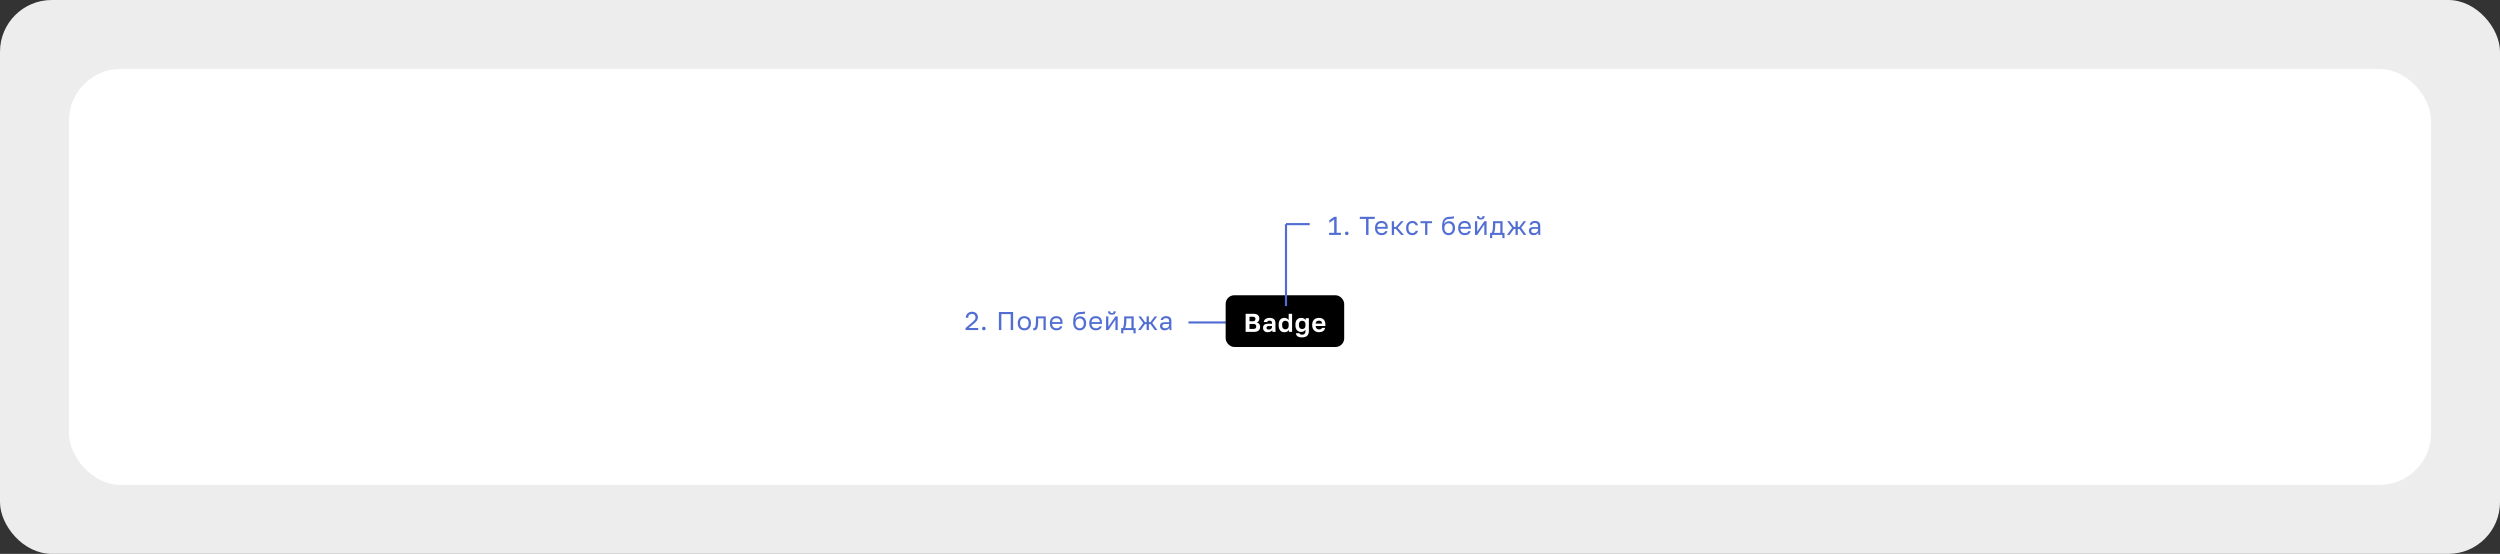 <?xml version="1.0" encoding="UTF-8"?> <svg xmlns="http://www.w3.org/2000/svg" width="1160" height="257" viewBox="0 0 1160 257" fill="none"><rect x="0" y="0" width="1160" height="257" fill="#333333" stroke="none"/><rect width="1160" height="257" rx="24" fill="#EDEDED"></rect><rect x="32" y="32" width="1096" height="193" rx="24" fill="white"></rect><path d="M551.437 149.623L573.204 149.623" stroke="#526ED3"></path><path d="M596.704 104L607.704 104" stroke="#526ED3"></path><path d="M448.001 152.238L451.361 149.322C451.617 149.106 451.825 148.91 451.985 148.734C452.153 148.558 452.285 148.394 452.381 148.242C452.477 148.082 452.541 147.926 452.573 147.774C452.613 147.622 452.633 147.458 452.633 147.282C452.633 146.81 452.493 146.422 452.213 146.118C451.933 145.806 451.549 145.65 451.061 145.65C450.477 145.65 450.029 145.81 449.717 146.13C449.405 146.442 449.249 146.886 449.249 147.462H448.121C448.121 147.054 448.189 146.678 448.325 146.334C448.469 145.982 448.669 145.682 448.925 145.434C449.189 145.186 449.501 144.994 449.861 144.858C450.221 144.714 450.621 144.642 451.061 144.642C451.485 144.642 451.865 144.71 452.201 144.846C452.537 144.974 452.821 145.158 453.053 145.398C453.285 145.63 453.461 145.906 453.581 146.226C453.701 146.546 453.761 146.898 453.761 147.282C453.761 147.57 453.717 147.838 453.629 148.086C453.541 148.334 453.417 148.57 453.257 148.794C453.105 149.018 452.917 149.238 452.693 149.454C452.477 149.662 452.237 149.878 451.973 150.102L449.465 152.178H453.881V153.162H448.001V152.238ZM456.498 153.282C456.266 153.282 456.066 153.202 455.898 153.042C455.738 152.874 455.658 152.674 455.658 152.442C455.658 152.202 455.738 152.002 455.898 151.842C456.066 151.682 456.266 151.602 456.498 151.602C456.73 151.602 456.926 151.682 457.086 151.842C457.254 152.002 457.338 152.202 457.338 152.442C457.338 152.674 457.254 152.874 457.086 153.042C456.926 153.202 456.73 153.282 456.498 153.282ZM463.496 144.762H470.096V153.162H468.968V145.746H464.624V153.162H463.496V144.762ZM475.296 153.282C474.888 153.282 474.5 153.218 474.132 153.09C473.764 152.954 473.44 152.754 473.16 152.49C472.88 152.218 472.656 151.878 472.488 151.47C472.32 151.062 472.236 150.586 472.236 150.042V149.802C472.236 149.29 472.32 148.838 472.488 148.446C472.656 148.054 472.88 147.73 473.16 147.474C473.44 147.21 473.764 147.014 474.132 146.886C474.5 146.75 474.888 146.682 475.296 146.682C475.704 146.682 476.092 146.75 476.46 146.886C476.828 147.014 477.152 147.21 477.432 147.474C477.712 147.73 477.936 148.054 478.104 148.446C478.272 148.838 478.356 149.29 478.356 149.802V150.042C478.356 150.586 478.272 151.062 478.104 151.47C477.936 151.878 477.712 152.218 477.432 152.49C477.152 152.754 476.828 152.954 476.46 153.09C476.092 153.218 475.704 153.282 475.296 153.282ZM475.296 152.322C475.536 152.322 475.776 152.282 476.016 152.202C476.256 152.114 476.468 151.982 476.652 151.806C476.836 151.622 476.984 151.386 477.096 151.098C477.216 150.81 477.276 150.458 477.276 150.042V149.802C477.276 149.418 477.216 149.09 477.096 148.818C476.984 148.546 476.836 148.322 476.652 148.146C476.468 147.97 476.256 147.842 476.016 147.762C475.776 147.682 475.536 147.642 475.296 147.642C475.056 147.642 474.816 147.682 474.576 147.762C474.336 147.842 474.124 147.97 473.94 148.146C473.756 148.322 473.604 148.546 473.484 148.818C473.372 149.09 473.316 149.418 473.316 149.802V150.042C473.316 150.458 473.372 150.81 473.484 151.098C473.604 151.386 473.756 151.622 473.94 151.806C474.124 151.982 474.336 152.114 474.576 152.202C474.816 152.282 475.056 152.322 475.296 152.322ZM479.834 153.282C479.714 153.282 479.594 153.27 479.474 153.246V152.19C479.514 152.198 479.574 152.202 479.654 152.202C479.83 152.202 479.982 152.146 480.11 152.034C480.246 151.922 480.354 151.726 480.434 151.446C480.514 151.166 480.574 150.786 480.614 150.306C480.654 149.826 480.674 149.218 480.674 148.482V146.802H485.234V153.162H484.178V147.738H481.73V148.722C481.73 149.61 481.69 150.346 481.61 150.93C481.53 151.514 481.41 151.982 481.25 152.334C481.098 152.678 480.902 152.922 480.662 153.066C480.422 153.21 480.146 153.282 479.834 153.282ZM490.194 153.282C489.786 153.282 489.398 153.218 489.03 153.09C488.662 152.962 488.338 152.766 488.058 152.502C487.778 152.23 487.554 151.89 487.386 151.482C487.218 151.074 487.134 150.594 487.134 150.042V149.802C487.134 149.274 487.214 148.818 487.374 148.434C487.534 148.042 487.746 147.718 488.01 147.462C488.282 147.198 488.594 147.002 488.946 146.874C489.306 146.746 489.682 146.682 490.074 146.682C491.01 146.682 491.734 146.938 492.246 147.45C492.758 147.962 493.014 148.686 493.014 149.622V150.294H488.19C488.19 150.67 488.25 150.986 488.37 151.242C488.49 151.498 488.646 151.706 488.838 151.866C489.03 152.026 489.242 152.142 489.474 152.214C489.714 152.286 489.954 152.322 490.194 152.322C490.674 152.322 491.042 152.242 491.298 152.082C491.562 151.922 491.75 151.702 491.862 151.422H492.894C492.83 151.726 492.714 151.994 492.546 152.226C492.386 152.458 492.186 152.654 491.946 152.814C491.714 152.966 491.446 153.082 491.142 153.162C490.846 153.242 490.53 153.282 490.194 153.282ZM490.134 147.642C489.886 147.642 489.646 147.678 489.414 147.75C489.182 147.814 488.974 147.922 488.79 148.074C488.614 148.218 488.47 148.402 488.358 148.626C488.246 148.85 488.19 149.118 488.19 149.43H492.018C492.01 149.102 491.954 148.826 491.85 148.602C491.754 148.37 491.622 148.186 491.454 148.05C491.286 147.906 491.086 147.802 490.854 147.738C490.63 147.674 490.39 147.642 490.134 147.642ZM500.954 153.282C500.53 153.282 500.134 153.202 499.766 153.042C499.406 152.882 499.09 152.65 498.818 152.346C498.554 152.034 498.342 151.654 498.182 151.206C498.03 150.758 497.954 150.25 497.954 149.682V149.442C497.954 148.722 498.006 148.082 498.11 147.522C498.214 146.954 498.39 146.474 498.638 146.082C498.894 145.682 499.226 145.37 499.634 145.146C500.05 144.922 500.57 144.794 501.194 144.762C501.698 144.738 502.138 144.718 502.514 144.702C502.89 144.678 503.21 144.598 503.474 144.462V145.482C503.346 145.554 503.11 145.61 502.766 145.65C502.43 145.69 501.966 145.718 501.374 145.734C500.99 145.742 500.65 145.79 500.354 145.878C500.066 145.966 499.818 146.106 499.61 146.298C499.41 146.49 499.25 146.742 499.13 147.054C499.018 147.358 498.946 147.734 498.914 148.182C499.106 147.758 499.402 147.422 499.802 147.174C500.202 146.926 500.666 146.802 501.194 146.802C501.602 146.802 501.974 146.874 502.31 147.018C502.646 147.154 502.934 147.35 503.174 147.606C503.422 147.862 503.614 148.178 503.75 148.554C503.886 148.922 503.954 149.338 503.954 149.802V150.042C503.954 150.538 503.878 150.986 503.726 151.386C503.574 151.778 503.366 152.118 503.102 152.406C502.838 152.686 502.522 152.902 502.154 153.054C501.786 153.206 501.386 153.282 500.954 153.282ZM500.954 152.322C501.514 152.322 501.974 152.13 502.334 151.746C502.694 151.354 502.874 150.786 502.874 150.042V149.802C502.874 149.49 502.826 149.21 502.73 148.962C502.634 148.714 502.502 148.502 502.334 148.326C502.166 148.142 501.962 148.002 501.722 147.906C501.49 147.81 501.234 147.762 500.954 147.762C500.674 147.762 500.414 147.81 500.174 147.906C499.942 148.002 499.742 148.142 499.574 148.326C499.406 148.502 499.274 148.714 499.178 148.962C499.082 149.21 499.034 149.49 499.034 149.802V150.042C499.034 150.394 499.082 150.714 499.178 151.002C499.282 151.282 499.422 151.522 499.598 151.722C499.774 151.914 499.978 152.062 500.21 152.166C500.442 152.27 500.69 152.322 500.954 152.322ZM508.491 153.282C508.083 153.282 507.695 153.218 507.327 153.09C506.959 152.962 506.635 152.766 506.355 152.502C506.075 152.23 505.851 151.89 505.683 151.482C505.515 151.074 505.431 150.594 505.431 150.042V149.802C505.431 149.274 505.511 148.818 505.671 148.434C505.831 148.042 506.043 147.718 506.307 147.462C506.579 147.198 506.891 147.002 507.243 146.874C507.603 146.746 507.979 146.682 508.371 146.682C509.307 146.682 510.031 146.938 510.543 147.45C511.055 147.962 511.311 148.686 511.311 149.622V150.294H506.487C506.487 150.67 506.547 150.986 506.667 151.242C506.787 151.498 506.943 151.706 507.135 151.866C507.327 152.026 507.539 152.142 507.771 152.214C508.011 152.286 508.251 152.322 508.491 152.322C508.971 152.322 509.339 152.242 509.595 152.082C509.859 151.922 510.047 151.702 510.159 151.422H511.191C511.127 151.726 511.011 151.994 510.843 152.226C510.683 152.458 510.483 152.654 510.243 152.814C510.011 152.966 509.743 153.082 509.439 153.162C509.143 153.242 508.827 153.282 508.491 153.282ZM508.431 147.642C508.183 147.642 507.943 147.678 507.711 147.75C507.479 147.814 507.271 147.922 507.087 148.074C506.911 148.218 506.767 148.402 506.655 148.626C506.543 148.85 506.487 149.118 506.487 149.43H510.315C510.307 149.102 510.251 148.826 510.147 148.602C510.051 148.37 509.919 148.186 509.751 148.05C509.583 147.906 509.383 147.802 509.151 147.738C508.927 147.674 508.687 147.642 508.431 147.642ZM513.212 146.802H514.268V151.602L517.556 146.802H518.612V153.162H517.556V148.362L514.268 153.162H513.212V146.802ZM515.912 146.022C515.288 146.022 514.832 145.89 514.544 145.626C514.256 145.354 514.112 144.966 514.112 144.462H515.144C515.144 145.006 515.4 145.278 515.912 145.278C516.44 145.278 516.704 145.006 516.704 144.462H517.712C517.712 144.966 517.568 145.354 517.28 145.626C516.992 145.89 516.536 146.022 515.912 146.022ZM520.216 152.226H520.996C521.084 152.106 521.164 151.922 521.236 151.674C521.308 151.426 521.372 151.134 521.428 150.798C521.484 150.462 521.524 150.098 521.548 149.706C521.58 149.306 521.596 148.898 521.596 148.482V146.802H526.036V152.226H526.936V154.662H525.928V153.162H521.224V154.662H520.216V152.226ZM524.98 152.226V147.738H522.628V148.722C522.628 149.058 522.616 149.394 522.592 149.73C522.568 150.058 522.532 150.374 522.484 150.678C522.436 150.974 522.376 151.258 522.304 151.53C522.24 151.794 522.164 152.026 522.076 152.226H524.98ZM530.459 149.886L528.179 146.802H529.355L531.299 149.466H532.031V146.802H533.087V149.466H533.807L535.787 146.802H536.939L534.659 149.85L537.059 153.162H535.811L533.807 150.378H533.087V153.162H532.031V150.378H531.299L529.283 153.162H528.059L530.459 149.886ZM540.412 153.282C540.06 153.282 539.748 153.234 539.476 153.138C539.212 153.034 538.988 152.894 538.804 152.718C538.62 152.542 538.48 152.334 538.384 152.094C538.288 151.854 538.24 151.59 538.24 151.302C538.24 150.67 538.424 150.214 538.792 149.934C539.168 149.654 539.704 149.514 540.4 149.514H542.464V149.082C542.464 148.538 542.34 148.162 542.092 147.954C541.852 147.746 541.488 147.642 541 147.642C540.544 147.642 540.212 147.73 540.004 147.906C539.796 148.074 539.68 148.266 539.656 148.482H538.6C538.616 148.226 538.684 147.99 538.804 147.774C538.932 147.55 539.1 147.358 539.308 147.198C539.524 147.038 539.78 146.914 540.076 146.826C540.372 146.73 540.7 146.682 541.06 146.682C541.812 146.682 542.408 146.862 542.848 147.222C543.296 147.574 543.52 148.154 543.52 148.962V151.542C543.52 151.878 543.52 152.174 543.52 152.43C543.528 152.678 543.548 152.922 543.58 153.162H542.656C542.632 152.978 542.616 152.806 542.608 152.646C542.6 152.478 542.596 152.29 542.596 152.082C542.428 152.418 542.156 152.702 541.78 152.934C541.404 153.166 540.948 153.282 540.412 153.282ZM540.64 152.322C540.888 152.322 541.12 152.29 541.336 152.226C541.56 152.154 541.756 152.054 541.924 151.926C542.092 151.79 542.224 151.626 542.32 151.434C542.416 151.242 542.464 151.018 542.464 150.762V150.33H540.58C540.188 150.33 539.88 150.41 539.656 150.57C539.432 150.722 539.32 150.966 539.32 151.302C539.32 151.598 539.424 151.842 539.632 152.034C539.848 152.226 540.184 152.322 540.64 152.322Z" fill="#526ED3"></path><path d="M616.685 109V108.016H619.049V101.836L616.829 103.396V102.172L619.073 100.6H620.201V108.016H622.205V109H616.685ZM624.906 109.12C624.674 109.12 624.474 109.04 624.306 108.88C624.146 108.712 624.066 108.512 624.066 108.28C624.066 108.04 624.146 107.84 624.306 107.68C624.474 107.52 624.674 107.44 624.906 107.44C625.138 107.44 625.334 107.52 625.494 107.68C625.662 107.84 625.746 108.04 625.746 108.28C625.746 108.512 625.662 108.712 625.494 108.88C625.334 109.04 625.138 109.12 624.906 109.12ZM633.86 101.584H630.944V100.6H637.904V101.584H634.988V109H633.86V101.584ZM641.067 109.12C640.659 109.12 640.271 109.056 639.903 108.928C639.535 108.8 639.211 108.604 638.931 108.34C638.651 108.068 638.427 107.728 638.259 107.32C638.091 106.912 638.007 106.432 638.007 105.88V105.64C638.007 105.112 638.087 104.656 638.247 104.272C638.407 103.88 638.619 103.556 638.883 103.3C639.155 103.036 639.467 102.84 639.819 102.712C640.179 102.584 640.555 102.52 640.947 102.52C641.883 102.52 642.607 102.776 643.119 103.288C643.631 103.8 643.887 104.524 643.887 105.46V106.132H639.063C639.063 106.508 639.123 106.824 639.243 107.08C639.363 107.336 639.519 107.544 639.711 107.704C639.903 107.864 640.115 107.98 640.347 108.052C640.587 108.124 640.827 108.16 641.067 108.16C641.547 108.16 641.915 108.08 642.171 107.92C642.435 107.76 642.623 107.54 642.735 107.26H643.767C643.703 107.564 643.587 107.832 643.419 108.064C643.259 108.296 643.059 108.492 642.819 108.652C642.587 108.804 642.319 108.92 642.015 109C641.719 109.08 641.403 109.12 641.067 109.12ZM641.007 103.48C640.759 103.48 640.519 103.516 640.287 103.588C640.055 103.652 639.847 103.76 639.663 103.912C639.487 104.056 639.343 104.24 639.231 104.464C639.119 104.688 639.063 104.956 639.063 105.268H642.891C642.883 104.94 642.827 104.664 642.723 104.44C642.627 104.208 642.495 104.024 642.327 103.888C642.159 103.744 641.959 103.64 641.727 103.576C641.503 103.512 641.263 103.48 641.007 103.48ZM645.788 102.64H646.844V105.304H647.684L650.06 102.64H651.308L648.548 105.688L651.428 109H650.084L647.684 106.216H646.844V109H645.788V102.64ZM655.316 109.12C654.908 109.12 654.528 109.056 654.176 108.928C653.824 108.792 653.52 108.592 653.264 108.328C653.008 108.056 652.804 107.716 652.652 107.308C652.508 106.9 652.436 106.424 652.436 105.88V105.64C652.436 105.128 652.516 104.676 652.676 104.284C652.836 103.892 653.048 103.568 653.312 103.312C653.576 103.048 653.88 102.852 654.224 102.724C654.576 102.588 654.94 102.52 655.316 102.52C655.692 102.52 656.028 102.572 656.324 102.676C656.628 102.78 656.888 102.924 657.104 103.108C657.328 103.292 657.508 103.508 657.644 103.756C657.788 104.004 657.892 104.272 657.956 104.56H656.876C656.812 104.408 656.736 104.268 656.648 104.14C656.568 104.004 656.464 103.888 656.336 103.792C656.216 103.696 656.072 103.62 655.904 103.564C655.736 103.508 655.54 103.48 655.316 103.48C655.084 103.48 654.86 103.524 654.644 103.612C654.428 103.692 654.236 103.82 654.068 103.996C653.9 104.164 653.764 104.384 653.66 104.656C653.564 104.928 653.516 105.256 653.516 105.64V105.88C653.516 106.288 653.564 106.64 653.66 106.936C653.764 107.224 653.9 107.46 654.068 107.644C654.236 107.82 654.428 107.952 654.644 108.04C654.86 108.12 655.084 108.16 655.316 108.16C655.708 108.16 656.036 108.064 656.3 107.872C656.572 107.68 656.764 107.416 656.876 107.08H657.956C657.804 107.712 657.492 108.212 657.02 108.58C656.548 108.94 655.98 109.12 655.316 109.12ZM661.247 103.576H659.075V102.64H664.475V103.576H662.303V109H661.247V103.576ZM672.118 109.12C671.694 109.12 671.298 109.04 670.93 108.88C670.57 108.72 670.254 108.488 669.982 108.184C669.718 107.872 669.506 107.492 669.346 107.044C669.194 106.596 669.118 106.088 669.118 105.52V105.28C669.118 104.56 669.17 103.92 669.274 103.36C669.378 102.792 669.554 102.312 669.802 101.92C670.058 101.52 670.39 101.208 670.798 100.984C671.214 100.76 671.734 100.632 672.358 100.6C672.862 100.576 673.302 100.556 673.678 100.54C674.054 100.516 674.374 100.436 674.638 100.3V101.32C674.51 101.392 674.274 101.448 673.93 101.488C673.594 101.528 673.13 101.556 672.538 101.572C672.154 101.58 671.814 101.628 671.518 101.716C671.23 101.804 670.982 101.944 670.774 102.136C670.574 102.328 670.414 102.58 670.294 102.892C670.182 103.196 670.11 103.572 670.078 104.02C670.27 103.596 670.566 103.26 670.966 103.012C671.366 102.764 671.83 102.64 672.358 102.64C672.766 102.64 673.138 102.712 673.474 102.856C673.81 102.992 674.098 103.188 674.338 103.444C674.586 103.7 674.778 104.016 674.914 104.392C675.05 104.76 675.118 105.176 675.118 105.64V105.88C675.118 106.376 675.042 106.824 674.89 107.224C674.738 107.616 674.53 107.956 674.266 108.244C674.002 108.524 673.686 108.74 673.318 108.892C672.95 109.044 672.55 109.12 672.118 109.12ZM672.118 108.16C672.678 108.16 673.138 107.968 673.498 107.584C673.858 107.192 674.038 106.624 674.038 105.88V105.64C674.038 105.328 673.99 105.048 673.894 104.8C673.798 104.552 673.666 104.34 673.498 104.164C673.33 103.98 673.126 103.84 672.886 103.744C672.654 103.648 672.398 103.6 672.118 103.6C671.838 103.6 671.578 103.648 671.338 103.744C671.106 103.84 670.906 103.98 670.738 104.164C670.57 104.34 670.438 104.552 670.342 104.8C670.246 105.048 670.198 105.328 670.198 105.64V105.88C670.198 106.232 670.246 106.552 670.342 106.84C670.446 107.12 670.586 107.36 670.762 107.56C670.938 107.752 671.142 107.9 671.374 108.004C671.606 108.108 671.854 108.16 672.118 108.16ZM679.655 109.12C679.247 109.12 678.859 109.056 678.491 108.928C678.123 108.8 677.799 108.604 677.519 108.34C677.239 108.068 677.015 107.728 676.847 107.32C676.679 106.912 676.595 106.432 676.595 105.88V105.64C676.595 105.112 676.675 104.656 676.835 104.272C676.995 103.88 677.207 103.556 677.471 103.3C677.743 103.036 678.055 102.84 678.407 102.712C678.767 102.584 679.143 102.52 679.535 102.52C680.471 102.52 681.195 102.776 681.707 103.288C682.219 103.8 682.475 104.524 682.475 105.46V106.132H677.651C677.651 106.508 677.711 106.824 677.831 107.08C677.951 107.336 678.107 107.544 678.299 107.704C678.491 107.864 678.703 107.98 678.935 108.052C679.175 108.124 679.415 108.16 679.655 108.16C680.135 108.16 680.503 108.08 680.759 107.92C681.023 107.76 681.211 107.54 681.323 107.26H682.355C682.291 107.564 682.175 107.832 682.007 108.064C681.847 108.296 681.647 108.492 681.407 108.652C681.175 108.804 680.907 108.92 680.603 109C680.307 109.08 679.991 109.12 679.655 109.12ZM679.595 103.48C679.347 103.48 679.107 103.516 678.875 103.588C678.643 103.652 678.435 103.76 678.251 103.912C678.075 104.056 677.931 104.24 677.819 104.464C677.707 104.688 677.651 104.956 677.651 105.268H681.479C681.471 104.94 681.415 104.664 681.311 104.44C681.215 104.208 681.083 104.024 680.915 103.888C680.747 103.744 680.547 103.64 680.315 103.576C680.091 103.512 679.851 103.48 679.595 103.48ZM684.376 102.64H685.432V107.44L688.72 102.64H689.776V109H688.72V104.2L685.432 109H684.376V102.64ZM687.076 101.86C686.452 101.86 685.996 101.728 685.708 101.464C685.42 101.192 685.276 100.804 685.276 100.3H686.308C686.308 100.844 686.564 101.116 687.076 101.116C687.604 101.116 687.868 100.844 687.868 100.3H688.876C688.876 100.804 688.732 101.192 688.444 101.464C688.156 101.728 687.7 101.86 687.076 101.86ZM691.38 108.064H692.16C692.248 107.944 692.328 107.76 692.4 107.512C692.472 107.264 692.536 106.972 692.592 106.636C692.648 106.3 692.688 105.936 692.712 105.544C692.744 105.144 692.76 104.736 692.76 104.32V102.64H697.2V108.064H698.1V110.5H697.092V109H692.388V110.5H691.38V108.064ZM696.144 108.064V103.576H693.792V104.56C693.792 104.896 693.78 105.232 693.756 105.568C693.732 105.896 693.696 106.212 693.648 106.516C693.6 106.812 693.54 107.096 693.468 107.368C693.404 107.632 693.328 107.864 693.24 108.064H696.144ZM701.623 105.724L699.343 102.64H700.519L702.463 105.304H703.195V102.64H704.251V105.304H704.971L706.951 102.64H708.103L705.823 105.688L708.223 109H706.975L704.971 106.216H704.251V109H703.195V106.216H702.463L700.447 109H699.223L701.623 105.724ZM711.575 109.12C711.223 109.12 710.911 109.072 710.639 108.976C710.375 108.872 710.151 108.732 709.967 108.556C709.783 108.38 709.643 108.172 709.547 107.932C709.451 107.692 709.403 107.428 709.403 107.14C709.403 106.508 709.587 106.052 709.955 105.772C710.331 105.492 710.867 105.352 711.563 105.352H713.627V104.92C713.627 104.376 713.503 104 713.255 103.792C713.015 103.584 712.651 103.48 712.163 103.48C711.707 103.48 711.375 103.568 711.167 103.744C710.959 103.912 710.843 104.104 710.819 104.32H709.763C709.779 104.064 709.847 103.828 709.967 103.612C710.095 103.388 710.263 103.196 710.471 103.036C710.687 102.876 710.943 102.752 711.239 102.664C711.535 102.568 711.863 102.52 712.223 102.52C712.975 102.52 713.571 102.7 714.011 103.06C714.459 103.412 714.683 103.992 714.683 104.8V107.38C714.683 107.716 714.683 108.012 714.683 108.268C714.691 108.516 714.711 108.76 714.743 109H713.819C713.795 108.816 713.779 108.644 713.771 108.484C713.763 108.316 713.759 108.128 713.759 107.92C713.591 108.256 713.319 108.54 712.943 108.772C712.567 109.004 712.111 109.12 711.575 109.12ZM711.803 108.16C712.051 108.16 712.283 108.128 712.499 108.064C712.723 107.992 712.919 107.892 713.087 107.764C713.255 107.628 713.387 107.464 713.483 107.272C713.579 107.08 713.627 106.856 713.627 106.6V106.168H711.743C711.351 106.168 711.043 106.248 710.819 106.408C710.595 106.56 710.483 106.804 710.483 107.14C710.483 107.436 710.587 107.68 710.795 107.872C711.011 108.064 711.347 108.16 711.803 108.16Z" fill="#526ED3"></path><rect x="568.704" y="137" width="55" height="24" rx="4" fill="black"></rect><path d="M577.972 145.6H581.572C582.516 145.6 583.212 145.8 583.66 146.2C584.108 146.592 584.332 147.14 584.332 147.844C584.332 148.276 584.224 148.648 584.008 148.96C583.8 149.264 583.512 149.484 583.144 149.62C583.624 149.732 584 149.96 584.272 150.304C584.552 150.64 584.692 151.08 584.692 151.624C584.692 151.984 584.636 152.312 584.524 152.608C584.412 152.896 584.236 153.144 583.996 153.352C583.764 153.56 583.46 153.72 583.084 153.832C582.708 153.944 582.256 154 581.728 154H577.972V145.6ZM581.404 152.632C581.964 152.632 582.352 152.536 582.568 152.344C582.784 152.152 582.892 151.868 582.892 151.492C582.892 151.116 582.784 150.824 582.568 150.616C582.352 150.4 581.96 150.292 581.392 150.292H579.772V152.632H581.404ZM581.212 149.068C581.7 149.068 582.04 148.972 582.232 148.78C582.432 148.588 582.532 148.328 582.532 148C582.532 147.664 582.436 147.408 582.244 147.232C582.052 147.056 581.712 146.968 581.224 146.968H579.772V149.068H581.212ZM588.196 154.144C587.852 154.144 587.548 154.096 587.284 154C587.02 153.896 586.796 153.756 586.612 153.58C586.428 153.396 586.288 153.184 586.192 152.944C586.096 152.696 586.048 152.428 586.048 152.14C586.048 150.86 586.808 150.22 588.328 150.22H590.224V149.92C590.224 149.504 590.128 149.212 589.936 149.044C589.752 148.876 589.456 148.792 589.048 148.792C588.688 148.792 588.428 148.856 588.268 148.984C588.108 149.104 588.016 149.256 587.992 149.44H586.408C586.424 149.168 586.492 148.912 586.612 148.672C586.74 148.432 586.916 148.228 587.14 148.06C587.372 147.884 587.652 147.748 587.98 147.652C588.308 147.548 588.684 147.496 589.108 147.496C589.516 147.496 589.884 147.54 590.212 147.628C590.548 147.716 590.832 147.86 591.064 148.06C591.304 148.252 591.488 148.504 591.616 148.816C591.744 149.128 591.808 149.504 591.808 149.944V152.38C591.808 152.716 591.812 153.012 591.82 153.268C591.836 153.516 591.86 153.76 591.892 154H590.416C590.384 153.824 590.364 153.692 590.356 153.604C590.356 153.508 590.356 153.368 590.356 153.184C590.18 153.44 589.912 153.664 589.552 153.856C589.2 154.048 588.748 154.144 588.196 154.144ZM588.688 152.92C588.88 152.92 589.068 152.896 589.252 152.848C589.436 152.792 589.6 152.712 589.744 152.608C589.888 152.496 590.004 152.356 590.092 152.188C590.18 152.02 590.224 151.824 590.224 151.6V151.3H588.628C588.324 151.3 588.084 151.372 587.908 151.516C587.74 151.652 587.656 151.84 587.656 152.08C587.656 152.336 587.744 152.54 587.92 152.692C588.096 152.844 588.352 152.92 588.688 152.92ZM595.99 154.144C595.158 154.144 594.498 153.876 594.01 153.34C593.53 152.796 593.29 151.976 593.29 150.88V150.64C593.29 149.616 593.534 148.836 594.022 148.3C594.51 147.764 595.166 147.496 595.99 147.496C596.422 147.496 596.802 147.592 597.13 147.784C597.466 147.968 597.738 148.212 597.946 148.516V145.6H599.53V154H598.054V153.064C597.894 153.352 597.642 153.604 597.298 153.82C596.954 154.036 596.518 154.144 595.99 154.144ZM596.362 152.8C596.834 152.8 597.214 152.664 597.502 152.392C597.798 152.112 597.946 151.688 597.946 151.12V150.4C597.946 149.88 597.794 149.492 597.49 149.236C597.194 148.972 596.818 148.84 596.362 148.84C595.93 148.84 595.578 148.992 595.306 149.296C595.034 149.592 594.898 150.04 594.898 150.64V150.88C594.898 151.528 595.038 152.012 595.318 152.332C595.598 152.644 595.946 152.8 596.362 152.8ZM604.133 156.544C603.629 156.544 603.201 156.496 602.849 156.4C602.505 156.312 602.221 156.18 601.997 156.004C601.781 155.836 601.617 155.632 601.505 155.392C601.401 155.152 601.337 154.888 601.313 154.6H602.921C602.945 154.688 602.981 154.772 603.029 154.852C603.077 154.932 603.149 155.004 603.245 155.068C603.341 155.14 603.461 155.196 603.605 155.236C603.749 155.276 603.925 155.296 604.133 155.296C605.197 155.296 605.729 154.784 605.729 153.76V153.004C605.521 153.308 605.249 153.556 604.913 153.748C604.585 153.932 604.205 154.024 603.773 154.024C602.941 154.024 602.281 153.756 601.793 153.22C601.313 152.684 601.073 151.884 601.073 150.82V150.58C601.073 149.588 601.317 148.828 601.805 148.3C602.293 147.764 602.949 147.496 603.773 147.496C604.301 147.496 604.737 147.604 605.081 147.82C605.425 148.036 605.677 148.288 605.837 148.576V147.64H607.313V153.64C607.313 154.584 607.049 155.304 606.521 155.8C606.001 156.296 605.205 156.544 604.133 156.544ZM604.145 152.68C604.617 152.68 604.997 152.544 605.285 152.272C605.581 152 605.729 151.596 605.729 151.06V150.34C605.729 149.852 605.577 149.48 605.273 149.224C604.977 148.968 604.601 148.84 604.145 148.84C603.713 148.84 603.361 148.988 603.089 149.284C602.817 149.58 602.681 150.012 602.681 150.58V150.82C602.681 151.436 602.821 151.9 603.101 152.212C603.381 152.524 603.729 152.68 604.145 152.68ZM612.036 154.144C611.604 154.144 611.192 154.08 610.8 153.952C610.416 153.816 610.08 153.616 609.792 153.352C609.504 153.08 609.276 152.74 609.108 152.332C608.94 151.916 608.856 151.432 608.856 150.88V150.64C608.856 150.112 608.936 149.652 609.096 149.26C609.256 148.868 609.476 148.544 609.756 148.288C610.036 148.024 610.36 147.828 610.728 147.7C611.096 147.564 611.492 147.496 611.916 147.496C612.916 147.496 613.676 147.76 614.196 148.288C614.716 148.816 614.976 149.58 614.976 150.58V151.252H610.476C610.484 151.532 610.532 151.776 610.62 151.984C610.708 152.184 610.824 152.348 610.968 152.476C611.112 152.604 611.276 152.7 611.46 152.764C611.652 152.82 611.844 152.848 612.036 152.848C612.444 152.848 612.752 152.788 612.96 152.668C613.168 152.548 613.316 152.372 613.404 152.14H614.856C614.728 152.804 614.412 153.304 613.908 153.64C613.404 153.976 612.78 154.144 612.036 154.144ZM611.976 148.792C611.792 148.792 611.608 148.816 611.424 148.864C611.248 148.912 611.092 148.988 610.956 149.092C610.82 149.196 610.708 149.336 610.62 149.512C610.532 149.688 610.484 149.9 610.476 150.148H613.44C613.432 149.884 613.388 149.664 613.308 149.488C613.236 149.312 613.132 149.172 612.996 149.068C612.868 148.964 612.716 148.892 612.54 148.852C612.364 148.812 612.176 148.792 611.976 148.792Z" fill="white"></path><path d="M596.704 104L596.704 142" stroke="#526ED3"></path></svg> 